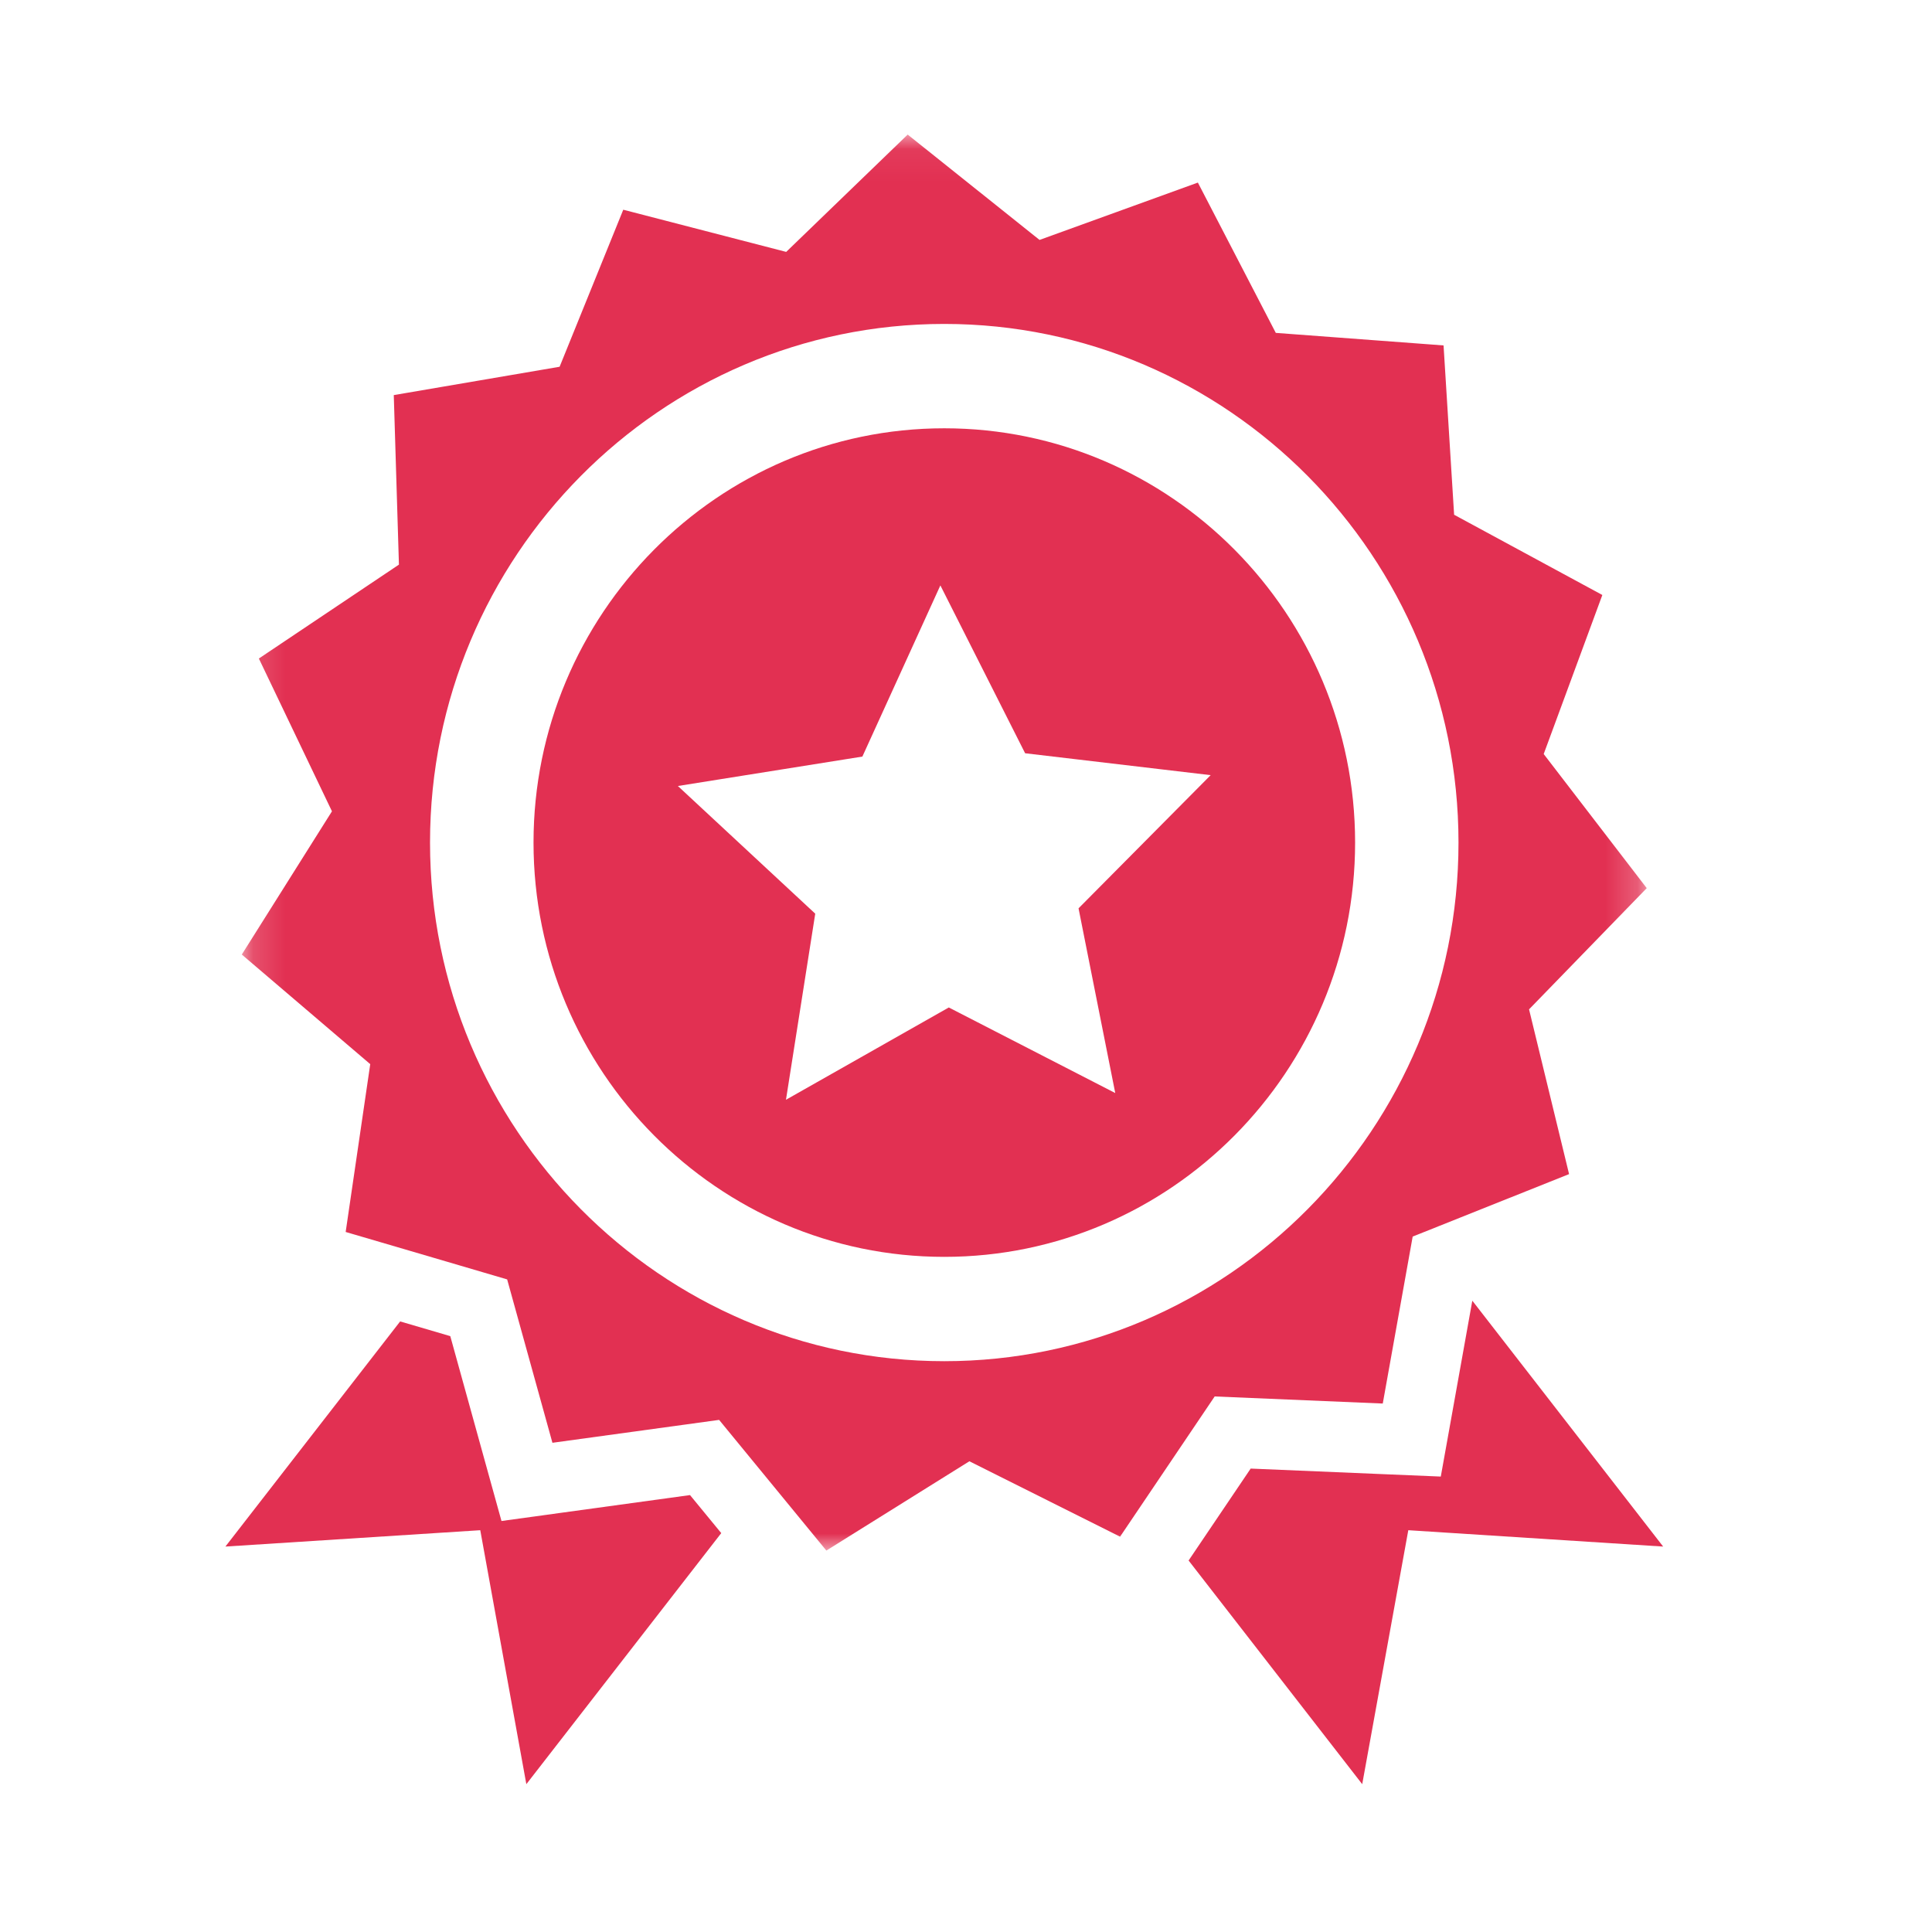 <svg xmlns="http://www.w3.org/2000/svg" xmlns:xlink="http://www.w3.org/1999/xlink" width="60" height="60" viewBox="0 0 60 60">
    <defs>
        <path id="prefix__a" d="M0.156 0.054L43.787 0.054 43.787 44.029 0.156 44.029z"/>
    </defs>
    <g fill="none" fill-rule="evenodd">
        <path fill="#FFF" d="M0 0H60V60H0z"/>
        <path fill="#E23052" d="M7 48.03L14.915 47.522 16.346 55.409 22.399 47.612 21.429 46.431 17.45 46.978 15.574 47.236 15.064 45.396 13.984 41.495 12.427 41.038zM45.082 43.977L44.745 45.856 42.853 45.777 38.841 45.608 36.913 48.463 42.305 55.409 43.736 47.522 51.651 48.03 45.724 40.394z"/>
        <g transform="translate(7.354 4.125)">
            <mask id="prefix__b" fill="#fff">
                <use xlink:href="#prefix__a"/>
            </mask>
            <path fill="#E23052" d="M21.971 38.148c-8.806 0-15.97-7.225-15.97-16.106C6 13.16 13.164 5.935 21.97 5.935c8.807 0 15.971 7.225 15.971 16.107 0 8.88-7.164 16.106-15.97 16.106zm13.618 1.315l.929-5.185.233-.093 4.624-1.847-1.243-5.117 3.655-3.764-3.2-4.165.703-1.906 1.118-3.033-4.603-2.492-.328-5.258-.337-.026-4.873-.364-2.42-4.668-4.917 1.781L20.835.054l-3.773 3.644-5.06-1.31-1.977 4.877-5.15.88.16 5.265-4.35 2.916 2.27 4.745-2.8 4.448 3.457 2.95.532.454-.763 5.212 1.132.332 2.003.588 1.88.553 1.406 5.074 5.177-.711 1.436 1.75 1.894 2.308 4.442-2.773 4.68 2.342.722-1.07 2.216-3.285 5.22.22z" mask="url(#prefix__b)"/>
            <path fill="#E23052" d="M27.28 29.82l-5.168-2.657-5.057 2.866.909-5.779-4.266-3.965 5.73-.914 2.422-5.316 2.632 5.213 5.762.68-4.103 4.136 1.14 5.736zM21.972 9.176c-7.034 0-12.757 5.772-12.757 12.866 0 7.094 5.723 12.866 12.757 12.866 7.035 0 12.758-5.772 12.758-12.866 0-7.094-5.723-12.866-12.758-12.866z"/>
        </g>
    </g>
</svg>
